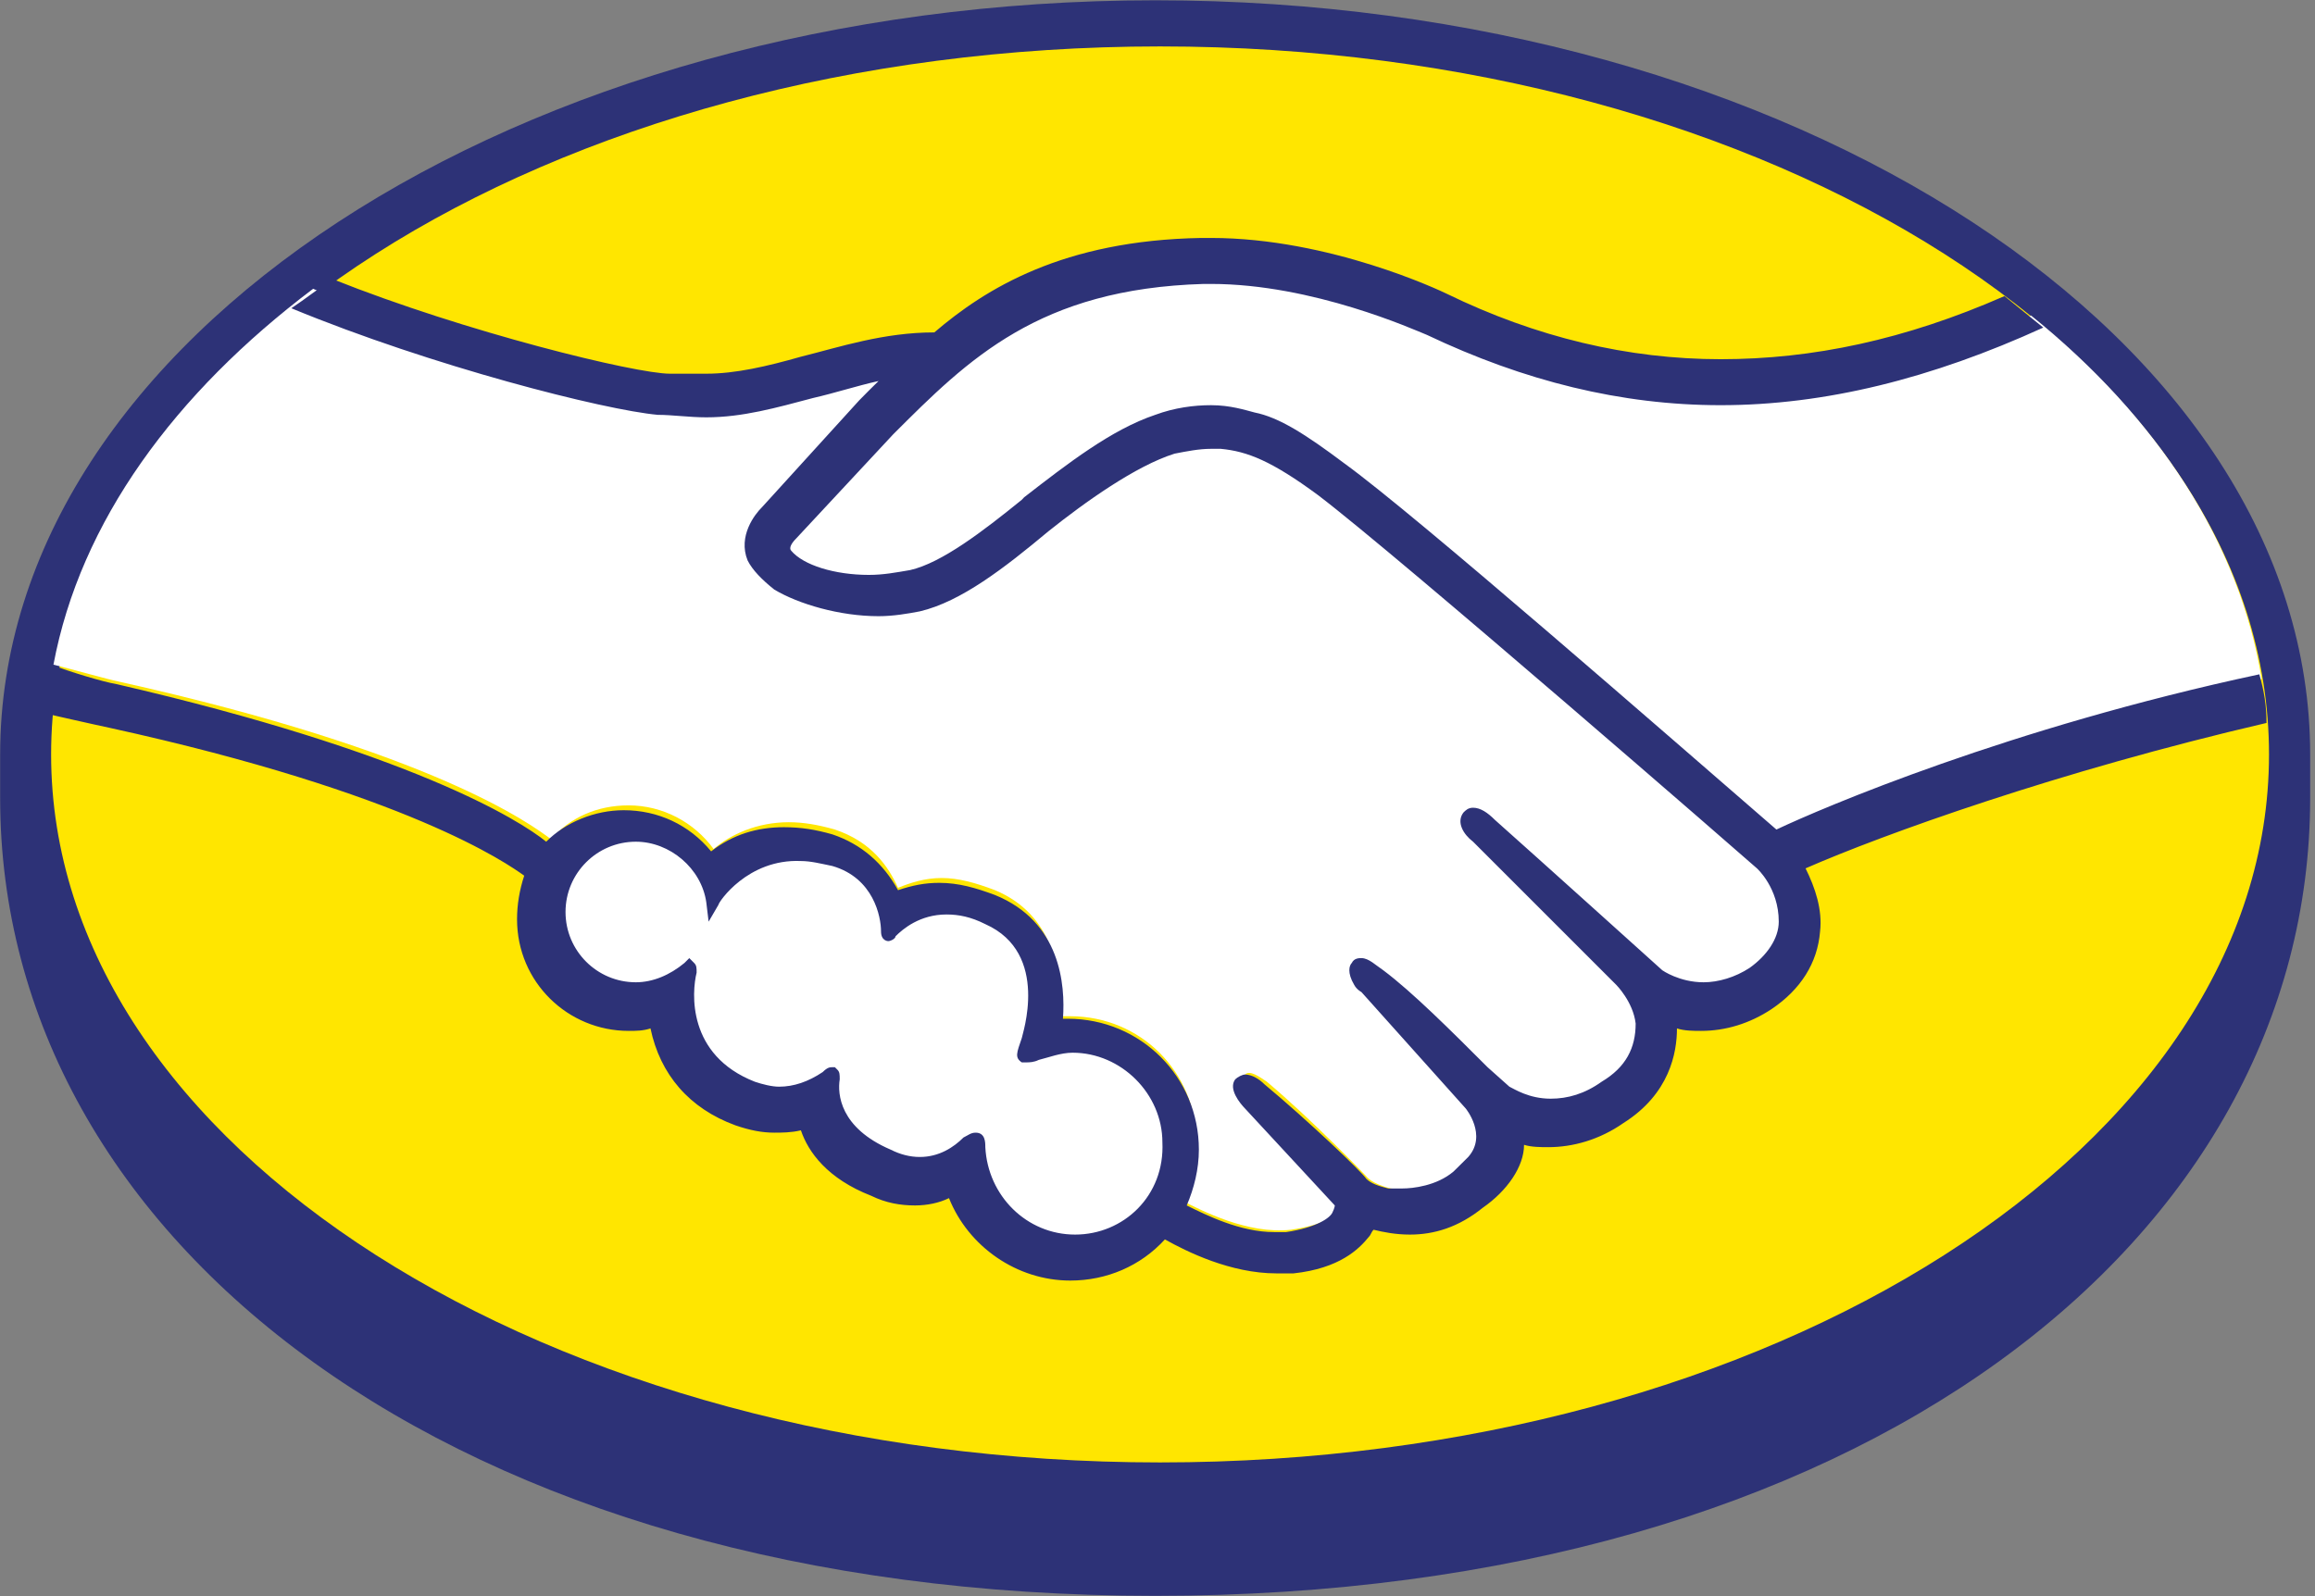 <svg width="435" height="300" viewBox="0 0 435 300" fill="none" xmlns="http://www.w3.org/2000/svg">
<rect x="0" y="0" width="435" height="300" fill="#808080" stroke="none"/>
<g clip-path="url(#clip0_345_357)">
<path d="M434.092 150C434.092 232.954 349.761 299.945 217.073 299.945C84.826 299.945 0.027 232.954 0.027 150C0.027 149.532 0.027 143.614 0.027 141.798C0.027 63.853 97.156 0.055 217.073 0.055C336.991 0.055 434.092 63.853 434.092 141.798C434.092 145.899 434.092 147.275 434.092 150Z" fill="#2D3277"/>
<path d="M217.982 274.871C333.065 274.871 426.358 215.292 426.358 141.798C426.358 68.304 333.065 8.725 217.982 8.725C102.899 8.725 9.605 68.304 9.605 141.798C9.605 215.292 102.899 274.871 217.982 274.871Z" fill="#FFE600"/>
<path d="M166.457 80.257C181.044 65.669 194.255 52.458 225.742 51.55C247.154 51.082 268.595 61.128 268.595 61.128C308.255 80.257 348.852 72.963 381.659 59.312C405.384 78.44 420.879 102.137 424.98 127.651C376.65 138.605 341.09 153.633 333.329 157.293C323.31 148.623 265.842 98.504 251.723 88.018C243.962 82.541 239.42 79.816 235.292 78.44C231.659 77.532 226.182 76.156 217.512 78.908C209.31 81.165 201.109 88.018 192.907 94.403C185.613 100.321 177.384 106.706 171.466 108.055C160.98 110.339 150.962 108.055 147.769 103.954C146.393 102.137 148.677 99.853 148.677 99.853L166.457 80.257Z" fill="white"/>
<path d="M335.614 172.788C335.614 176.889 333.329 180.082 329.696 182.366C319.65 188.724 311.916 182.807 311.449 182.807C311.449 182.807 288.66 161.834 279.99 154.54C278.614 153.632 276.797 152.284 275.889 153.192C274.981 154.54 277.705 156.825 277.705 156.825L304.155 183.715C304.155 183.715 307.816 187.375 308.256 191.917C308.724 195.577 307.348 200.118 301.43 204.247C291.852 210.605 284.559 206.063 282.715 204.687C274.513 196.485 265.843 187.375 259.458 182.366C258.109 181.458 256.265 180.082 255.357 180.99C254.449 181.898 257.201 184.623 257.201 184.623L276.797 206.504C276.797 206.504 281.366 211.981 277.265 217.458C276.797 218.366 275.421 219.274 274.513 220.183C270.412 223.375 264.494 223.843 261.302 223.375C257.641 222.467 256.733 221.091 256.733 221.091C256.733 221.091 246.715 210.605 238.045 203.311C236.669 202.403 234.852 201.054 233.944 201.962C233.036 202.871 235.761 205.596 235.761 205.596L252.632 224.284C253.54 225.192 252.632 226.1 252.164 227.008C251.256 228.385 248.972 230.201 242.586 231.137C234.384 232.045 225.742 227.476 222.082 225.66C223.898 222.467 224.806 218.816 224.806 214.706C224.806 201.495 214.32 191.008 201.109 191.008C200.201 191.008 199.733 191.008 198.825 191.008C199.733 182.807 197.916 171.88 186.962 167.311C183.329 165.935 180.137 165.027 176.944 165.027C173.751 165.027 171.027 165.935 168.742 166.871C166.898 162.77 163.705 158.201 156.88 155.917C153.687 155.008 150.962 154.54 148.21 154.54C142.293 154.54 137.283 156.825 134.091 159.577C130.43 154.54 124.513 151.375 118.127 151.375C112.183 151.375 107.173 153.632 103.54 157.733C99.88 155.008 81.632 141.329 22.375 128.118C20.091 127.651 13.706 125.834 10.045 124.926C15.082 98.036 32.861 73.871 58.843 54.274C80.724 64.32 95.311 68.862 112.183 73.43C114.935 74.339 129.522 76.623 132.247 76.623C138.632 76.623 145.017 74.806 151.871 72.963C157.348 71.614 162.797 70.238 168.742 69.329C166.458 71.614 164.641 73.43 162.357 75.715L144.109 95.751C143.669 96.219 140.008 99.852 141.825 104.421C142.733 106.238 144.109 108.054 146.394 109.43C151.403 113.091 162.797 115.816 172.375 113.531C179.669 112.155 187.43 105.797 196.1 98.944C204.302 92.559 213.88 86.201 220.705 84.357C223.458 83.449 227.091 83.008 229.843 83.449C234.852 84.357 239.861 86.201 248.531 92.559C263.586 103.953 330.605 162.302 331.045 162.77C331.045 162.77 336.082 166.871 335.614 172.788Z" fill="white"/>
<path d="M220.266 215.174C220.266 225.192 212.064 233.394 202.018 233.394C192.44 233.394 184.238 225.66 183.77 216.082C183.77 214.266 183.33 213.798 181.954 215.174C179.229 217.899 174.66 221.091 166.899 217.899C156.413 213.798 155.972 206.504 156.413 203.311C156.413 202.403 156.413 201.963 155.064 202.871C150.963 205.596 146.394 207.412 140.917 205.155C127.238 200.119 128.614 186.908 129.055 183.275C129.055 182.807 129.055 182.807 129.055 182.807C126.33 185.559 123.137 186.908 119.036 186.908C110.835 186.908 104.449 180.522 104.449 172.321C104.449 164.119 110.835 157.733 119.036 157.733C126.798 157.733 132.715 163.21 133.624 170.504C135.908 167.311 143.669 158.201 156.413 162.302C165.55 165.027 166.899 173.229 166.899 175.981C166.899 176.421 167.367 176.421 167.835 175.981C169.651 173.697 176.036 168.688 186.055 173.229C199.293 179.174 193.816 195.577 193.348 196.486C192.908 197.394 192.44 199.21 192.908 199.21C193.348 199.21 197.917 196.954 202.018 196.954C212.064 196.954 220.266 205.155 220.266 215.174Z" fill="white"/>
<path fill-rule="evenodd" clip-rule="evenodd" d="M424.54 126.743C425.449 129.936 425.889 132.688 425.889 135.881C386.696 144.991 353.862 156.826 339.274 163.211C341.091 166.871 342.467 170.972 341.999 175.073C341.531 180.991 338.339 186 332.889 189.66C328.788 192.385 324.219 193.761 319.651 193.761C318.302 193.761 316.458 193.761 315.109 193.293C315.109 197.862 313.733 205.596 305.063 211.073C300.495 214.266 295.485 215.615 290.944 215.615C289.568 215.615 287.751 215.615 286.375 215.174C286.375 219.275 283.183 223.844 278.614 227.009C274.073 230.67 269.504 232.046 264.935 232.046C262.21 232.046 259.926 231.578 258.109 231.137C257.641 231.578 257.641 232.046 257.201 232.486C255.357 234.77 251.724 238.404 243.054 239.339C242.146 239.339 241.238 239.339 239.862 239.339C231.192 239.339 222.99 235.238 218.889 232.954C214.32 237.963 207.935 240.688 201.109 240.688C191.063 240.688 181.953 234.303 178.32 225.193C176.476 226.101 174.192 226.569 171.935 226.569C169.183 226.569 166.458 226.101 163.706 224.752C155.504 221.559 151.871 216.55 150.495 212.449C148.678 212.89 146.834 212.89 145.485 212.89C143.201 212.89 140.917 212.449 138.192 211.514C129.522 208.348 124.045 201.963 122.229 193.293C120.852 193.761 119.476 193.761 118.128 193.761C106.733 193.761 97.155 184.624 97.155 172.789C97.155 170.055 97.605 167.321 98.504 164.587C95.311 162.303 76.623 149.092 20.559 136.789C18.274 136.321 8.229 134.037 8.229 134.037C8.696 130.844 9.137 127.651 9.605 124.926C13.238 126.303 19.183 128.119 21.907 128.587C77.091 141.33 97.596 154.101 102.632 158.202C106.265 154.541 111.742 152.284 117.219 152.284C123.605 152.284 129.522 155.009 133.623 160.018C137.724 156.826 142.293 155.477 147.302 155.477C150.495 155.477 153.219 155.917 156.412 156.826C161.889 158.67 165.99 162.303 168.742 167.312C171.467 166.404 173.751 165.936 176.476 165.936C180.137 165.936 183.329 166.871 186.962 168.22C199.293 173.229 200.201 185.092 199.733 191.477C200.201 191.477 200.201 191.477 200.641 191.477C214.32 191.477 225.274 202.404 225.274 216.082C225.274 219.743 224.366 223.376 222.99 226.569C226.651 228.385 233.036 231.578 239.421 231.578C240.329 231.578 240.77 231.578 241.678 231.578C247.623 230.67 249.907 228.853 250.348 227.945C250.816 227.009 250.816 226.569 250.816 226.569L233.944 208.348C233.036 207.413 230.751 204.688 232.1 202.871C232.568 202.404 233.476 201.963 233.944 201.963C235.293 201.963 236.669 202.871 237.577 203.78C245.779 210.605 255.825 220.183 256.733 221.559C257.641 222.468 259.018 222.908 260.834 223.376C261.751 223.376 262.669 223.376 263.586 223.376C265.403 223.376 269.944 222.908 273.137 220.183C273.605 219.743 275.421 217.899 275.889 217.459C279.522 213.358 275.421 208.348 275.421 208.348L255.825 186.468C255.825 186.468 254.917 186 254.449 185.092C253.1 182.807 253.54 181.459 254.008 180.991C254.449 180.082 255.357 180.082 255.825 180.082C257.201 180.082 258.55 181.459 259.926 182.367C265.403 186.468 272.696 193.761 279.522 200.587L283.623 204.248C284.559 204.688 287.284 206.504 291.384 206.504C294.577 206.504 297.77 205.596 300.962 203.312C305.531 200.587 307.348 196.954 307.348 192.385C306.88 188.284 303.687 185.092 303.687 185.092L276.797 158.202C274.981 156.826 273.605 154.541 274.981 152.725C275.421 152.284 275.889 151.816 276.797 151.816C278.173 151.816 279.522 152.725 280.898 154.101C289.1 161.394 312.357 182.367 312.357 182.367C312.357 182.367 315.55 184.624 320.118 184.624C322.843 184.624 326.036 183.715 328.788 181.899C331.981 179.615 334.238 176.422 334.238 173.229C334.238 166.871 330.137 163.211 330.137 163.211C329.696 162.77 262.651 104.422 247.623 93.027C238.953 86.642 234.384 84.826 229.375 84.358C228.907 84.358 227.999 84.358 227.559 84.358C225.274 84.358 222.99 84.826 220.706 85.266C213.412 87.55 203.834 94.403 197.008 99.853C188.806 106.706 180.577 113.092 172.843 114.908C170.559 115.348 167.834 115.816 165.082 115.816C157.788 115.816 150.027 113.532 145.485 110.807C143.201 108.991 141.384 107.147 140.476 105.33C138.632 100.761 141.825 96.66 143.201 95.312L161.449 75.248C162.797 73.871 163.706 72.963 165.082 71.615C160.981 72.523 156.88 73.871 152.779 74.807C145.926 76.624 139.54 78.44 132.715 78.44C129.522 78.44 126.329 77.972 123.605 77.972C113.559 77.064 81.192 68.862 54.742 57.936C57.467 56.119 59.752 54.275 62.504 52.459C87.577 62.477 119.476 70.238 125.862 70.238C126.329 70.238 130.43 70.238 132.715 70.238C138.192 70.238 144.109 68.862 150.495 67.046C157.788 65.229 165.99 62.477 175.568 62.477C185.146 54.275 199.733 45.165 225.742 44.725C226.183 44.725 227.091 44.725 227.559 44.725C249.907 44.725 270.88 54.743 271.788 55.183C288.66 63.413 305.972 67.514 323.311 67.514C340.623 67.514 357.962 63.853 376.651 55.651C378.935 57.468 381.66 59.752 383.944 61.569C362.972 71.147 342.907 76.156 323.311 76.156C304.623 76.156 286.375 71.615 268.128 62.945C265.843 62.036 246.715 53.367 227.559 53.367C227.1 53.367 226.641 53.367 226.183 53.367C195.192 54.275 181.953 67.514 167.834 81.633L149.586 101.229C148.678 102.137 148.21 103.046 148.678 103.514C150.962 106.238 156.88 108.055 163.265 108.055C165.99 108.055 168.274 107.615 171.027 107.147C176.944 105.798 184.706 99.853 191.999 93.936L192.44 93.468C200.641 87.11 208.871 80.725 217.073 77.972C220.706 76.624 224.366 76.156 227.559 76.156C231.192 76.156 233.944 77.064 235.761 77.532C240.329 78.44 245.339 81.633 252.632 87.11C265.843 96.66 313.265 138.137 333.797 155.917C342.467 151.816 377.559 136.789 424.54 126.743ZM218.421 214.706C218.421 205.596 210.687 197.862 201.55 197.862C199.293 197.862 197.008 198.77 195.192 199.211C194.256 199.679 193.348 199.679 192.907 199.679H191.999C190.623 198.77 191.063 197.862 191.999 195.11C191.999 194.67 197.449 179.174 185.146 173.697C182.421 172.321 180.137 171.881 177.852 171.881C172.843 171.881 169.651 174.605 168.274 175.982C168.274 176.422 167.366 176.89 166.898 176.89C166.898 176.89 165.55 176.89 165.55 175.073C165.55 172.321 164.173 165.027 156.412 162.77C154.155 162.303 152.311 161.835 150.495 161.835C140.476 161.394 134.999 169.596 134.999 170.064L133.155 173.229L132.715 169.596C131.807 163.211 125.862 158.202 119.476 158.202C112.183 158.202 106.265 164.119 106.265 171.413C106.265 178.706 112.183 184.624 119.476 184.624C122.669 184.624 125.862 183.275 128.614 180.991L129.522 180.082L130.43 180.991C130.898 181.459 130.898 181.899 130.898 182.807C129.99 186.468 129.054 198.303 141.825 203.312C143.201 203.78 145.018 204.248 146.394 204.248C149.128 204.248 151.862 203.33 154.595 201.495C155.504 200.587 155.972 200.587 156.412 200.587H156.88L157.348 201.055C157.788 201.495 157.788 201.963 157.788 202.871C157.348 205.596 157.788 211.981 167.366 216.082C169.183 217 171.008 217.459 172.843 217.459C176.476 217.459 179.229 215.615 181.045 213.798C181.953 213.358 182.421 212.89 183.329 212.89C185.146 212.89 185.146 214.706 185.146 215.615C185.614 224.752 192.907 232.046 202.018 232.046C211.128 232.046 218.889 224.752 218.421 214.706Z" fill="#2D3277"/>
</g>
<defs>
<clipPath id="clip0_345_357">
<rect width="434.312" height="300" fill="white"/>
</clipPath>
</defs>
</svg>
